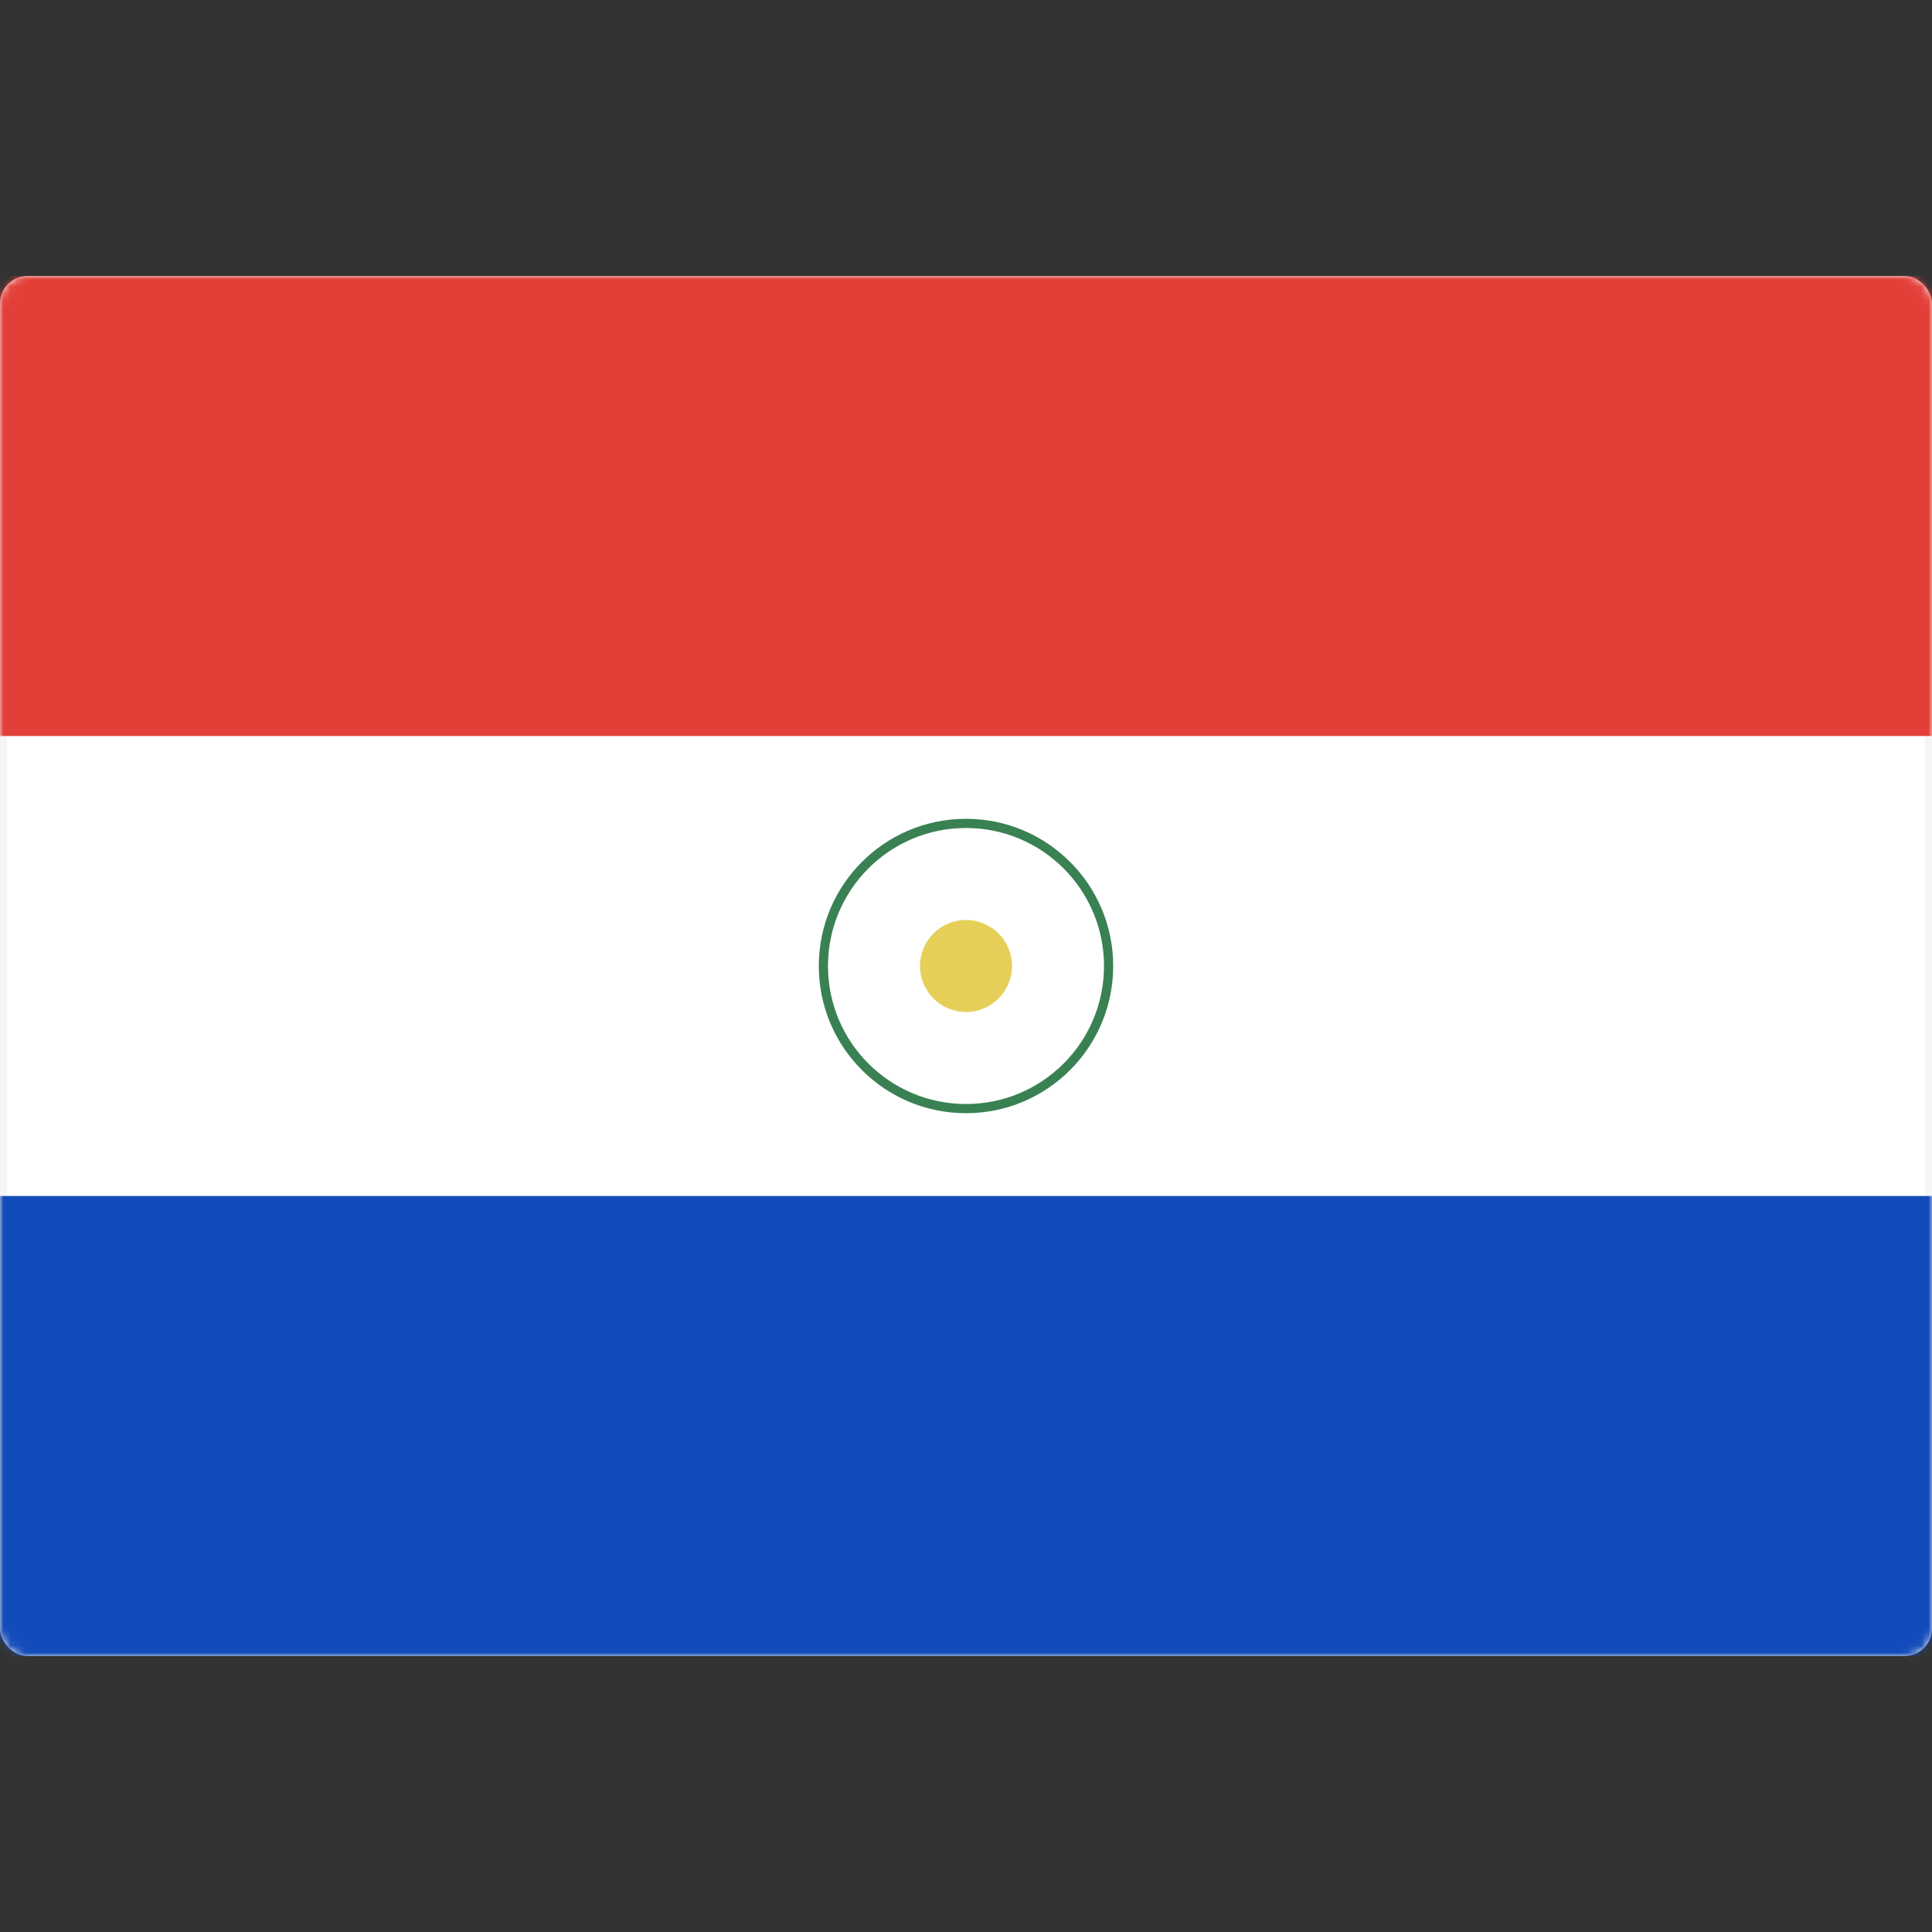 <svg width="280" height="280" viewBox="0 0 280 280" fill="none" xmlns="http://www.w3.org/2000/svg">
<rect x="0" y="0" width="280" height="280" fill="#333333" stroke="none"/>
<rect x="0.5" y="40.5" width="279" height="199" rx="3.5" fill="white" stroke="#F5F5F5"/>
<mask id="mask0_9529_101404" style="mask-type:luminance" maskUnits="userSpaceOnUse" x="0" y="40" width="280" height="200">
<rect x="0.5" y="40.5" width="279" height="199" rx="3.5" fill="white" stroke="white"/>
</mask>
<g mask="url(#mask0_9529_101404)">
<path fill-rule="evenodd" clip-rule="evenodd" d="M0 106.667H280V40H0V106.667Z" fill="#E33F39"/>
<path fill-rule="evenodd" clip-rule="evenodd" d="M0 239.999H280V173.332H0V239.999Z" fill="#124BBA"/>
<circle cx="140" cy="140" r="20.667" stroke="#398153" stroke-width="1.333"/>
<circle cx="140" cy="139.999" r="6.667" fill="#E5CF58"/>
</g>
</svg>
